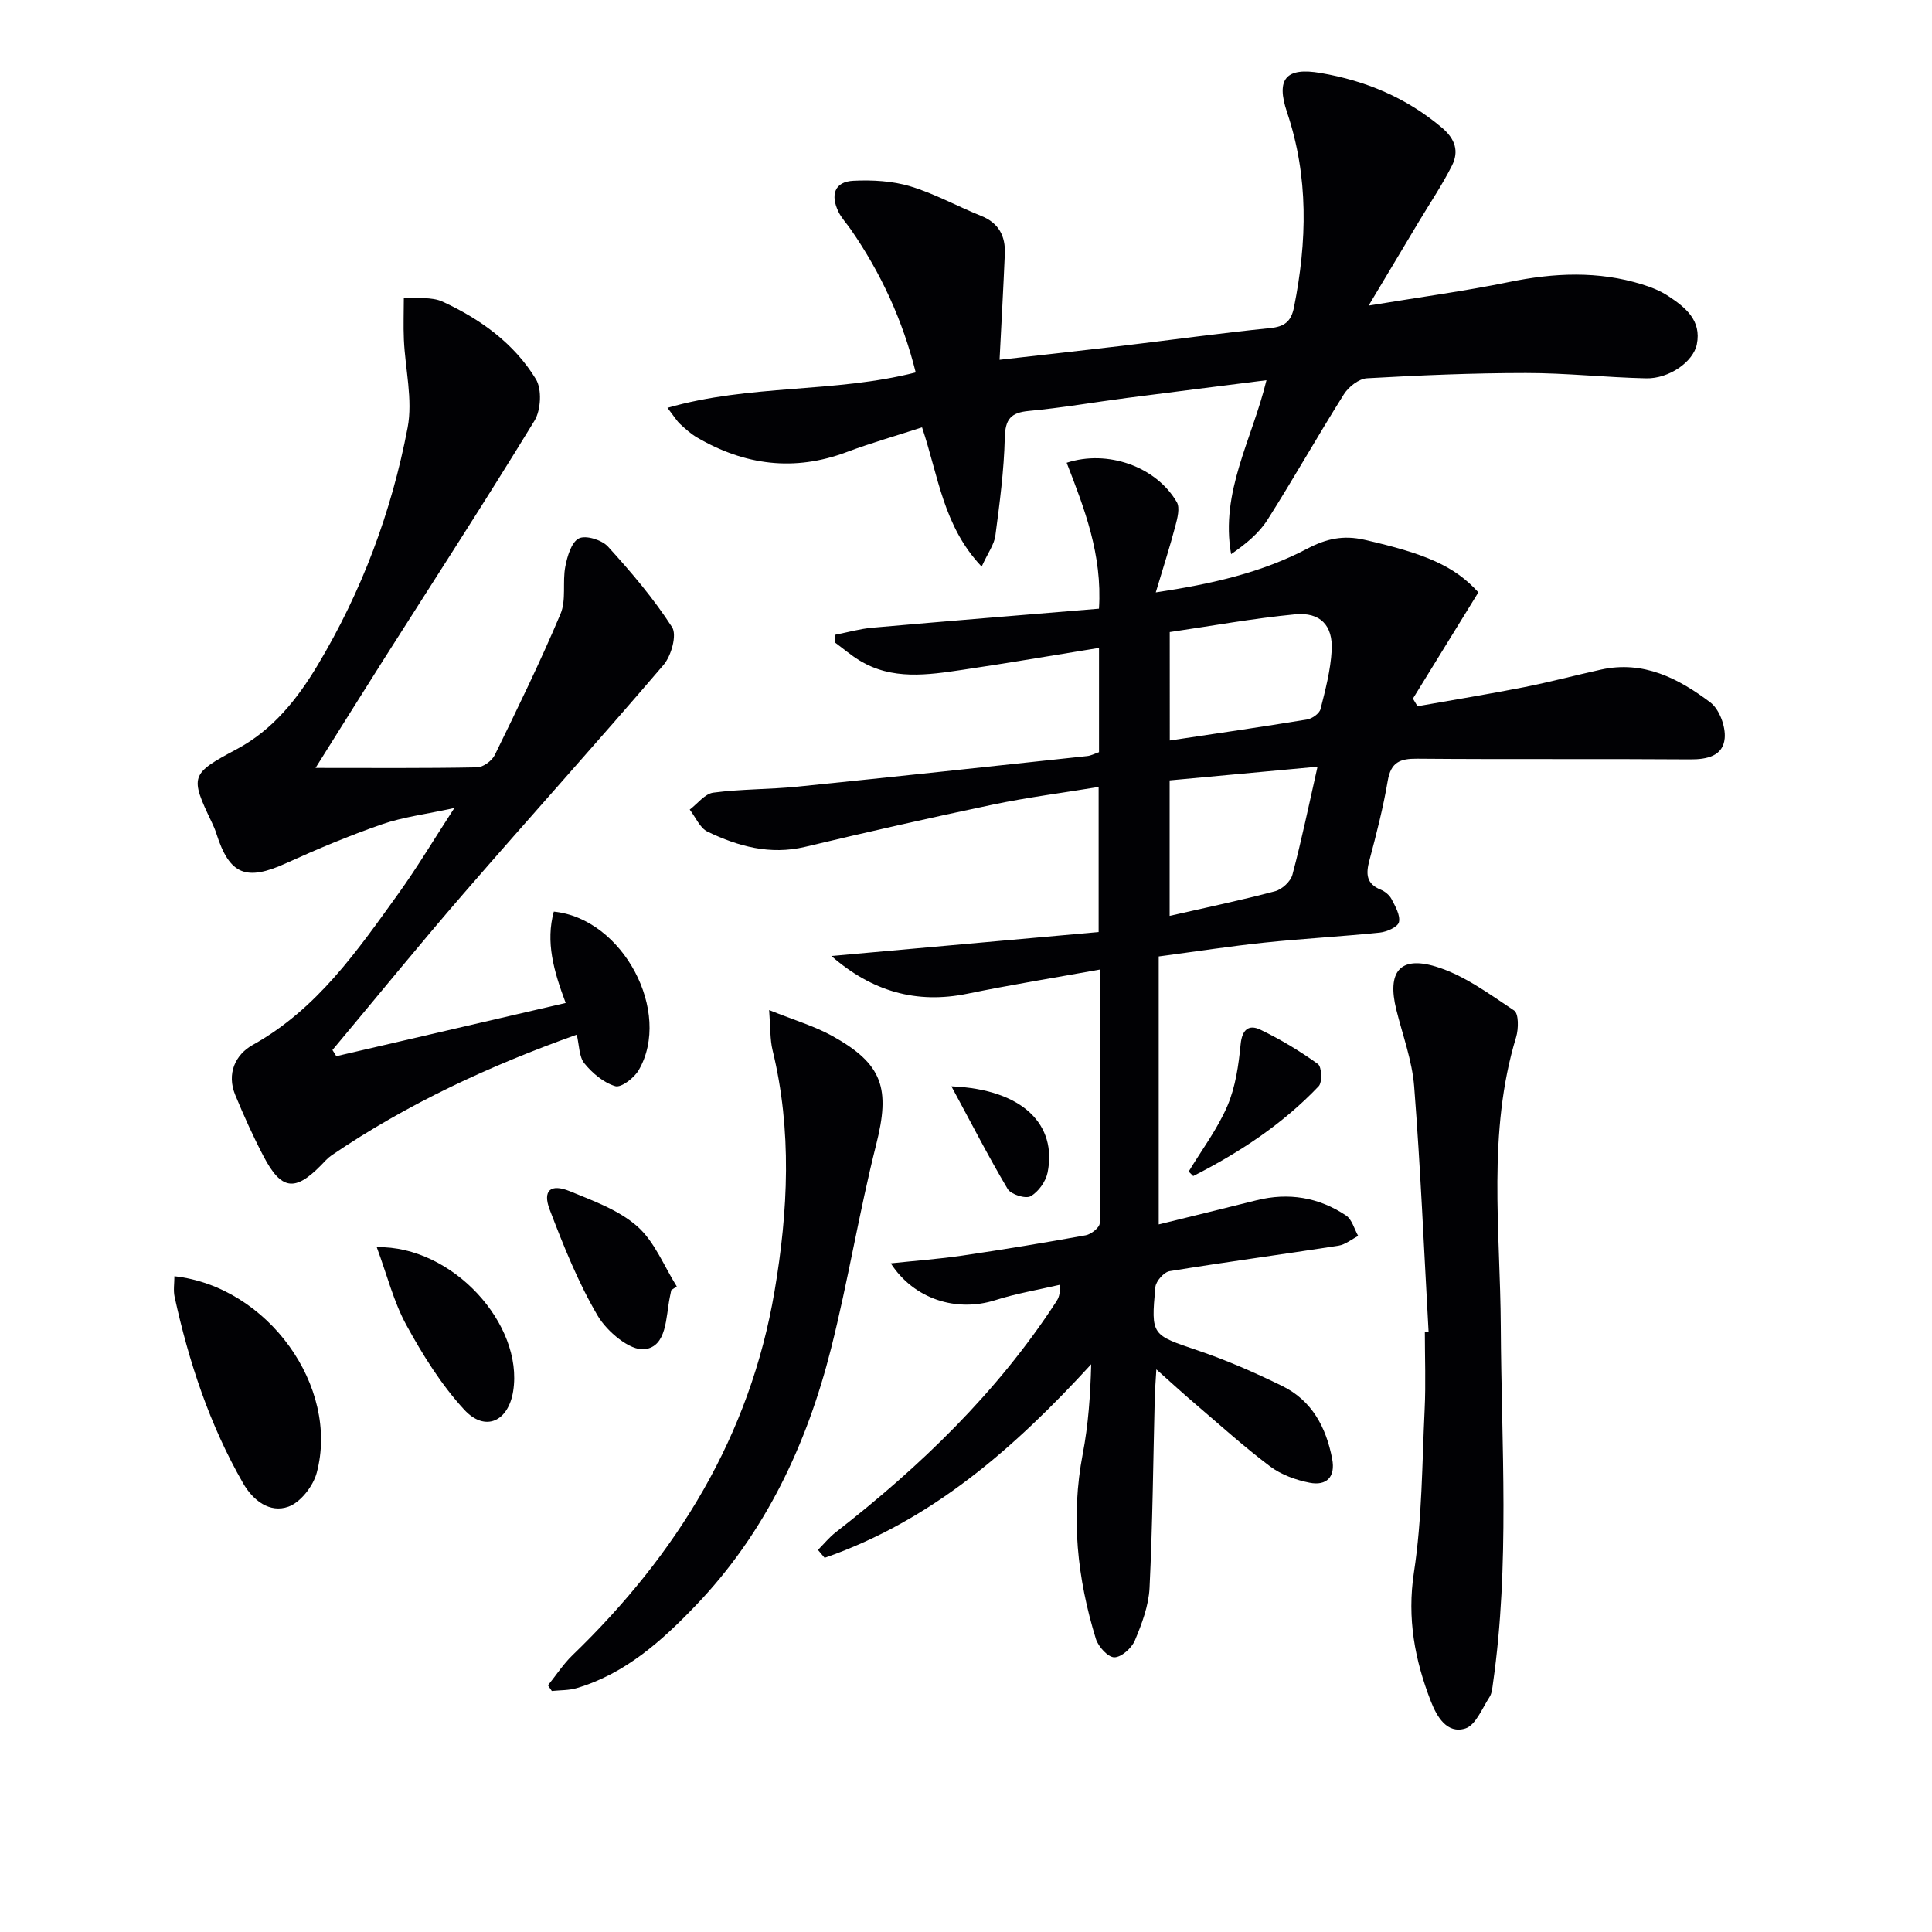 <svg enable-background="new 0 0 400 400" viewBox="0 0 400 400" xmlns="http://www.w3.org/2000/svg"><g fill="#010104"><path d="m227.54 155.73c0-7.41 0-14.35 0-21.59-9.64 1.56-18.94 3.16-28.27 4.54-7.23 1.07-14.56 2.18-21.32-1.94-1.78-1.08-3.38-2.47-5.07-3.71.03-.54.06-1.08.09-1.62 2.54-.5 5.06-1.22 7.62-1.45 15.53-1.37 31.08-2.62 46.94-3.94.71-11.15-2.99-20.7-6.69-30.21 8.46-2.77 18.52.78 22.8 8.14.7 1.2.12 3.37-.3 4.97-1.12 4.26-2.47 8.45-4.05 13.73 11.77-1.77 22-4.13 31.42-9.08 3.88-2.04 7.41-2.82 11.82-1.81 12.46 2.85 18.57 5.36 23.55 10.88-4.45 7.23-9 14.62-13.55 22 .32.53.63 1.06.95 1.58 7.34-1.3 14.7-2.5 22.02-3.94 5.36-1.06 10.65-2.47 15.99-3.65 8.77-1.93 16.04 1.83 22.62 6.8 1.87 1.41 3.19 4.99 2.97 7.41-.33 3.67-3.61 4.41-7.19 4.38-18.83-.14-37.66.02-56.49-.14-3.54-.03-5.43.73-6.08 4.56-.94 5.56-2.35 11.04-3.8 16.5-.74 2.77-.68 4.83 2.35 6.06.88.36 1.8 1.12 2.23 1.94.78 1.51 1.85 3.35 1.54 4.77-.22 1-2.5 2.02-3.95 2.17-7.93.82-15.9 1.24-23.83 2.07-7.09.74-14.14 1.83-21.96 2.87v55.48c6.51-1.6 13.37-3.27 20.22-4.99 6.66-1.67 12.92-.63 18.57 3.15 1.23.82 1.7 2.79 2.51 4.23-1.36.69-2.66 1.79-4.1 2.02-11.64 1.81-23.32 3.37-34.94 5.27-1.17.19-2.84 2.07-2.95 3.29-.94 10.09-.77 9.88 8.85 13.15 5.95 2.02 11.77 4.57 17.42 7.34 6.14 3.01 9.08 8.54 10.33 15.07.73 3.79-1.18 5.64-4.68 4.95-2.85-.56-5.88-1.66-8.17-3.38-5.44-4.09-10.5-8.68-15.69-13.1-2.37-2.02-4.66-4.13-7.86-6.98-.16 2.72-.29 4.27-.33 5.81-.33 13.14-.44 26.29-1.08 39.42-.18 3.69-1.59 7.44-3.04 10.9-.66 1.57-2.8 3.49-4.26 3.48-1.31-.01-3.31-2.21-3.81-3.82-3.86-12.52-5.22-25.25-2.72-38.3 1.15-5.99 1.58-12.12 1.75-18.55-15.85 17.29-32.96 32.35-55.19 40.07-.46-.55-.92-1.09-1.38-1.64 1.22-1.22 2.32-2.59 3.67-3.64 17.58-13.69 33.46-28.98 45.68-47.78.44-.68.8-1.4.78-3.48-4.47 1.04-9.03 1.8-13.4 3.19-8.07 2.57-16.88-.22-21.65-7.62 5.11-.54 10.01-.9 14.85-1.61 8.53-1.26 17.03-2.66 25.51-4.2 1.12-.2 2.89-1.62 2.89-2.48.17-17.29.13-34.57.13-52.55-9.61 1.73-18.59 3.18-27.49 5.01-10.57 2.18-19.79-.47-28.19-7.8 18.33-1.64 36.67-3.29 55.33-4.96 0-10.08 0-19.65 0-30.04-7.41 1.22-14.73 2.15-21.92 3.66-12.99 2.72-25.93 5.66-38.84 8.74-7.25 1.73-13.86-.09-20.21-3.14-1.59-.77-2.48-3.01-3.69-4.57 1.62-1.22 3.13-3.28 4.88-3.51 5.75-.76 11.61-.66 17.39-1.24 20-2.02 39.98-4.19 59.96-6.33.79-.06 1.55-.48 2.51-.81zm14.65-2.42c9.82-1.48 19.14-2.82 28.43-4.35 1.05-.17 2.55-1.23 2.78-2.15 1.02-3.99 2.08-8.06 2.31-12.14.29-5.2-2.37-7.98-7.58-7.48-8.66.83-17.25 2.4-25.95 3.67.01 7.66.01 14.59.01 22.45zm-.03 36.31c7.64-1.74 14.79-3.23 21.84-5.1 1.43-.38 3.21-2.02 3.58-3.41 1.91-7.16 3.4-14.43 5.2-22.37-10.5.97-20.52 1.9-30.62 2.83z"/><path d="m65.33 158.99c11.87 0 22.65.09 33.43-.12 1.27-.02 3.09-1.35 3.68-2.56 4.72-9.65 9.44-19.32 13.61-29.21 1.22-2.88.37-6.57.99-9.79.41-2.13 1.26-5.06 2.81-5.84 1.43-.72 4.77.31 6.03 1.7 4.78 5.26 9.44 10.73 13.27 16.68 1.04 1.62-.17 5.93-1.76 7.8-13.62 15.93-27.67 31.49-41.39 47.33-9.23 10.66-18.12 21.6-27.17 32.41.27.43.54.85.8 1.28 15.69-3.64 31.37-7.28 47.49-11.02-2.52-6.7-4.17-12.64-2.46-18.91 14.37 1.44 24.55 20.84 17.57 32.83-.93 1.6-3.62 3.67-4.84 3.31-2.42-.72-4.74-2.69-6.39-4.71-1.13-1.38-1.06-3.74-1.59-5.96-17.9 6.39-35.03 14.27-50.77 25-.81.55-1.48 1.33-2.18 2.05-5.41 5.51-8.24 5.14-11.92-1.91-2.15-4.11-4.06-8.35-5.83-12.64-1.82-4.41.01-8.37 3.63-10.38 13.33-7.42 21.64-19.5 30.19-31.38 3.77-5.24 7.09-10.81 11.54-17.66-5.94 1.3-10.62 1.86-14.98 3.37-6.73 2.33-13.34 5.1-19.83 8.05-8.27 3.77-11.73 2.45-14.46-6.12-.25-.79-.58-1.56-.94-2.31-4.58-9.58-4.45-10.05 5.13-15.16 7.49-3.99 12.55-10.36 16.77-17.4 9.14-15.25 15.31-31.77 18.63-49.16 1.11-5.82-.5-12.14-.77-18.24-.13-2.9-.01-5.8-.01-8.71 2.71.24 5.74-.22 8.06.86 7.79 3.6 14.78 8.63 19.28 16.03 1.28 2.1 1.05 6.42-.3 8.62-10.14 16.6-20.74 32.93-31.17 49.35-4.59 7.23-9.12 14.51-14.15 22.52z"/><path d="m262.21 78.72c-9.92 1.26-19.44 2.44-28.96 3.68-6.75.88-13.46 2.05-20.23 2.68-3.76.35-4.89 1.7-4.99 5.55-.16 6.77-1.06 13.54-1.95 20.27-.24 1.84-1.53 3.54-2.84 6.41-7.97-8.4-8.94-18.73-12.34-28.83-5.31 1.73-10.52 3.21-15.58 5.11-10.87 4.09-21.14 2.74-31-3.01-1.28-.75-2.41-1.77-3.51-2.79-.7-.65-1.21-1.52-2.62-3.35 17.13-4.93 34.54-3.03 51.4-7.33-2.67-10.72-7.17-20.56-13.45-29.62-.85-1.23-1.92-2.34-2.56-3.67-1.63-3.39-.9-6.22 3.17-6.4 3.9-.18 8.03.04 11.73 1.16 5.05 1.52 9.76 4.15 14.69 6.13 3.62 1.46 5.02 4.18 4.87 7.82-.3 7.11-.7 14.22-1.09 21.96 8.72-.99 17.04-1.9 25.36-2.89 10.22-1.22 20.42-2.63 30.66-3.67 3.01-.3 4.35-1.38 4.94-4.32 2.71-13.59 3.05-27.01-1.44-40.36-2.35-6.99-.17-9.36 6.95-8.14 9.35 1.6 17.79 5.13 25.13 11.34 2.77 2.34 3.54 4.91 2.06 7.84-2 3.98-4.52 7.71-6.82 11.54-3.23 5.39-6.45 10.78-10.43 17.44 10.65-1.76 19.92-3 29.07-4.88 9.29-1.91 18.44-2.34 27.56.49 1.88.58 3.79 1.34 5.42 2.42 3.53 2.33 6.9 5.02 5.9 9.99-.73 3.62-5.75 7.14-10.49 7.04-8.31-.18-16.61-1.11-24.91-1.1-10.97 0-21.95.47-32.9 1.09-1.68.1-3.8 1.77-4.77 3.31-5.4 8.57-10.38 17.42-15.81 25.97-1.78 2.81-4.5 5.03-7.54 7.13-2.29-12.88 4.36-23.74 7.32-36.01z"/><path d="m295.77 275.71c-.95-16.92-1.66-33.86-2.98-50.76-.42-5.38-2.4-10.65-3.71-15.95-1.9-7.7.69-11.14 8.13-8.9 5.83 1.75 11.08 5.66 16.27 9.11.97.64.93 3.8.42 5.5-6.01 19.75-3.28 39.92-3.18 59.98.13 24.6 1.89 49.25-1.61 73.78-.14.98-.21 2.09-.72 2.88-1.53 2.34-2.86 5.83-5.01 6.51-3.82 1.2-5.92-2.51-7.12-5.58-3.34-8.58-4.97-17.2-3.52-26.73 1.7-11.12 1.68-22.51 2.22-33.79.25-5.32.04-10.66.04-15.99.26-.03.51-.05.77-.06z"/><path d="m113.45 348.93c1.69-2.09 3.17-4.4 5.09-6.25 21.62-20.86 36.74-45.37 41.82-75.33 2.82-16.62 3.64-33.3-.41-49.93-.54-2.23-.42-4.62-.71-8.3 5.26 2.12 9.39 3.32 13.07 5.36 10.54 5.84 12.02 10.91 9.09 22.51-3.52 13.96-5.81 28.22-9.33 42.18-5.02 19.92-13.62 38.18-27.99 53.19-7.01 7.32-14.59 14.16-24.69 17.15-1.63.48-3.42.41-5.14.59-.26-.39-.53-.78-.8-1.17z"/><path d="m36.11 264.23c19.36 2.16 34.21 22.87 29.47 40.68-.73 2.76-3.35 6.13-5.87 7.03-3.85 1.38-7.33-1.27-9.38-4.86-6.92-12.05-11.23-25.08-14.18-38.59-.29-1.33-.04-2.79-.04-4.26z"/><path d="m78 258.21c15.75-.31 30.42 16.01 28.25 29.79-.99 6.32-5.81 8.55-10.13 3.87-4.75-5.15-8.58-11.31-11.97-17.5-2.64-4.81-3.99-10.33-6.15-16.16z"/><path d="m138.98 267.11c-.1.49-.2.97-.3 1.46-.85 4.16-.57 10.22-5.23 10.77-3 .36-7.76-3.64-9.68-6.89-4.07-6.91-7.1-14.5-9.97-22.03-1.5-3.95.2-5.42 4.18-3.79 4.87 2 10.15 3.9 13.98 7.29 3.58 3.17 5.51 8.21 8.16 12.43-.37.25-.75.5-1.14.76z"/><path d="m246.1 242.56c2.73-4.51 5.96-8.8 8.02-13.6 1.68-3.93 2.32-8.43 2.74-12.75.3-3.11 1.73-4.16 4.1-3.02 4.16 2 8.16 4.41 11.9 7.1.8.58.94 3.78.16 4.6-7.48 7.87-16.41 13.73-25.98 18.6-.32-.31-.63-.62-.94-.93z"/><path d="m196.98 224.91c15.01.64 21.88 8.11 19.91 17.86-.38 1.86-1.91 4-3.52 4.9-1.04.58-4.06-.37-4.74-1.5-3.99-6.72-7.56-13.69-11.65-21.26z"/></g></svg>